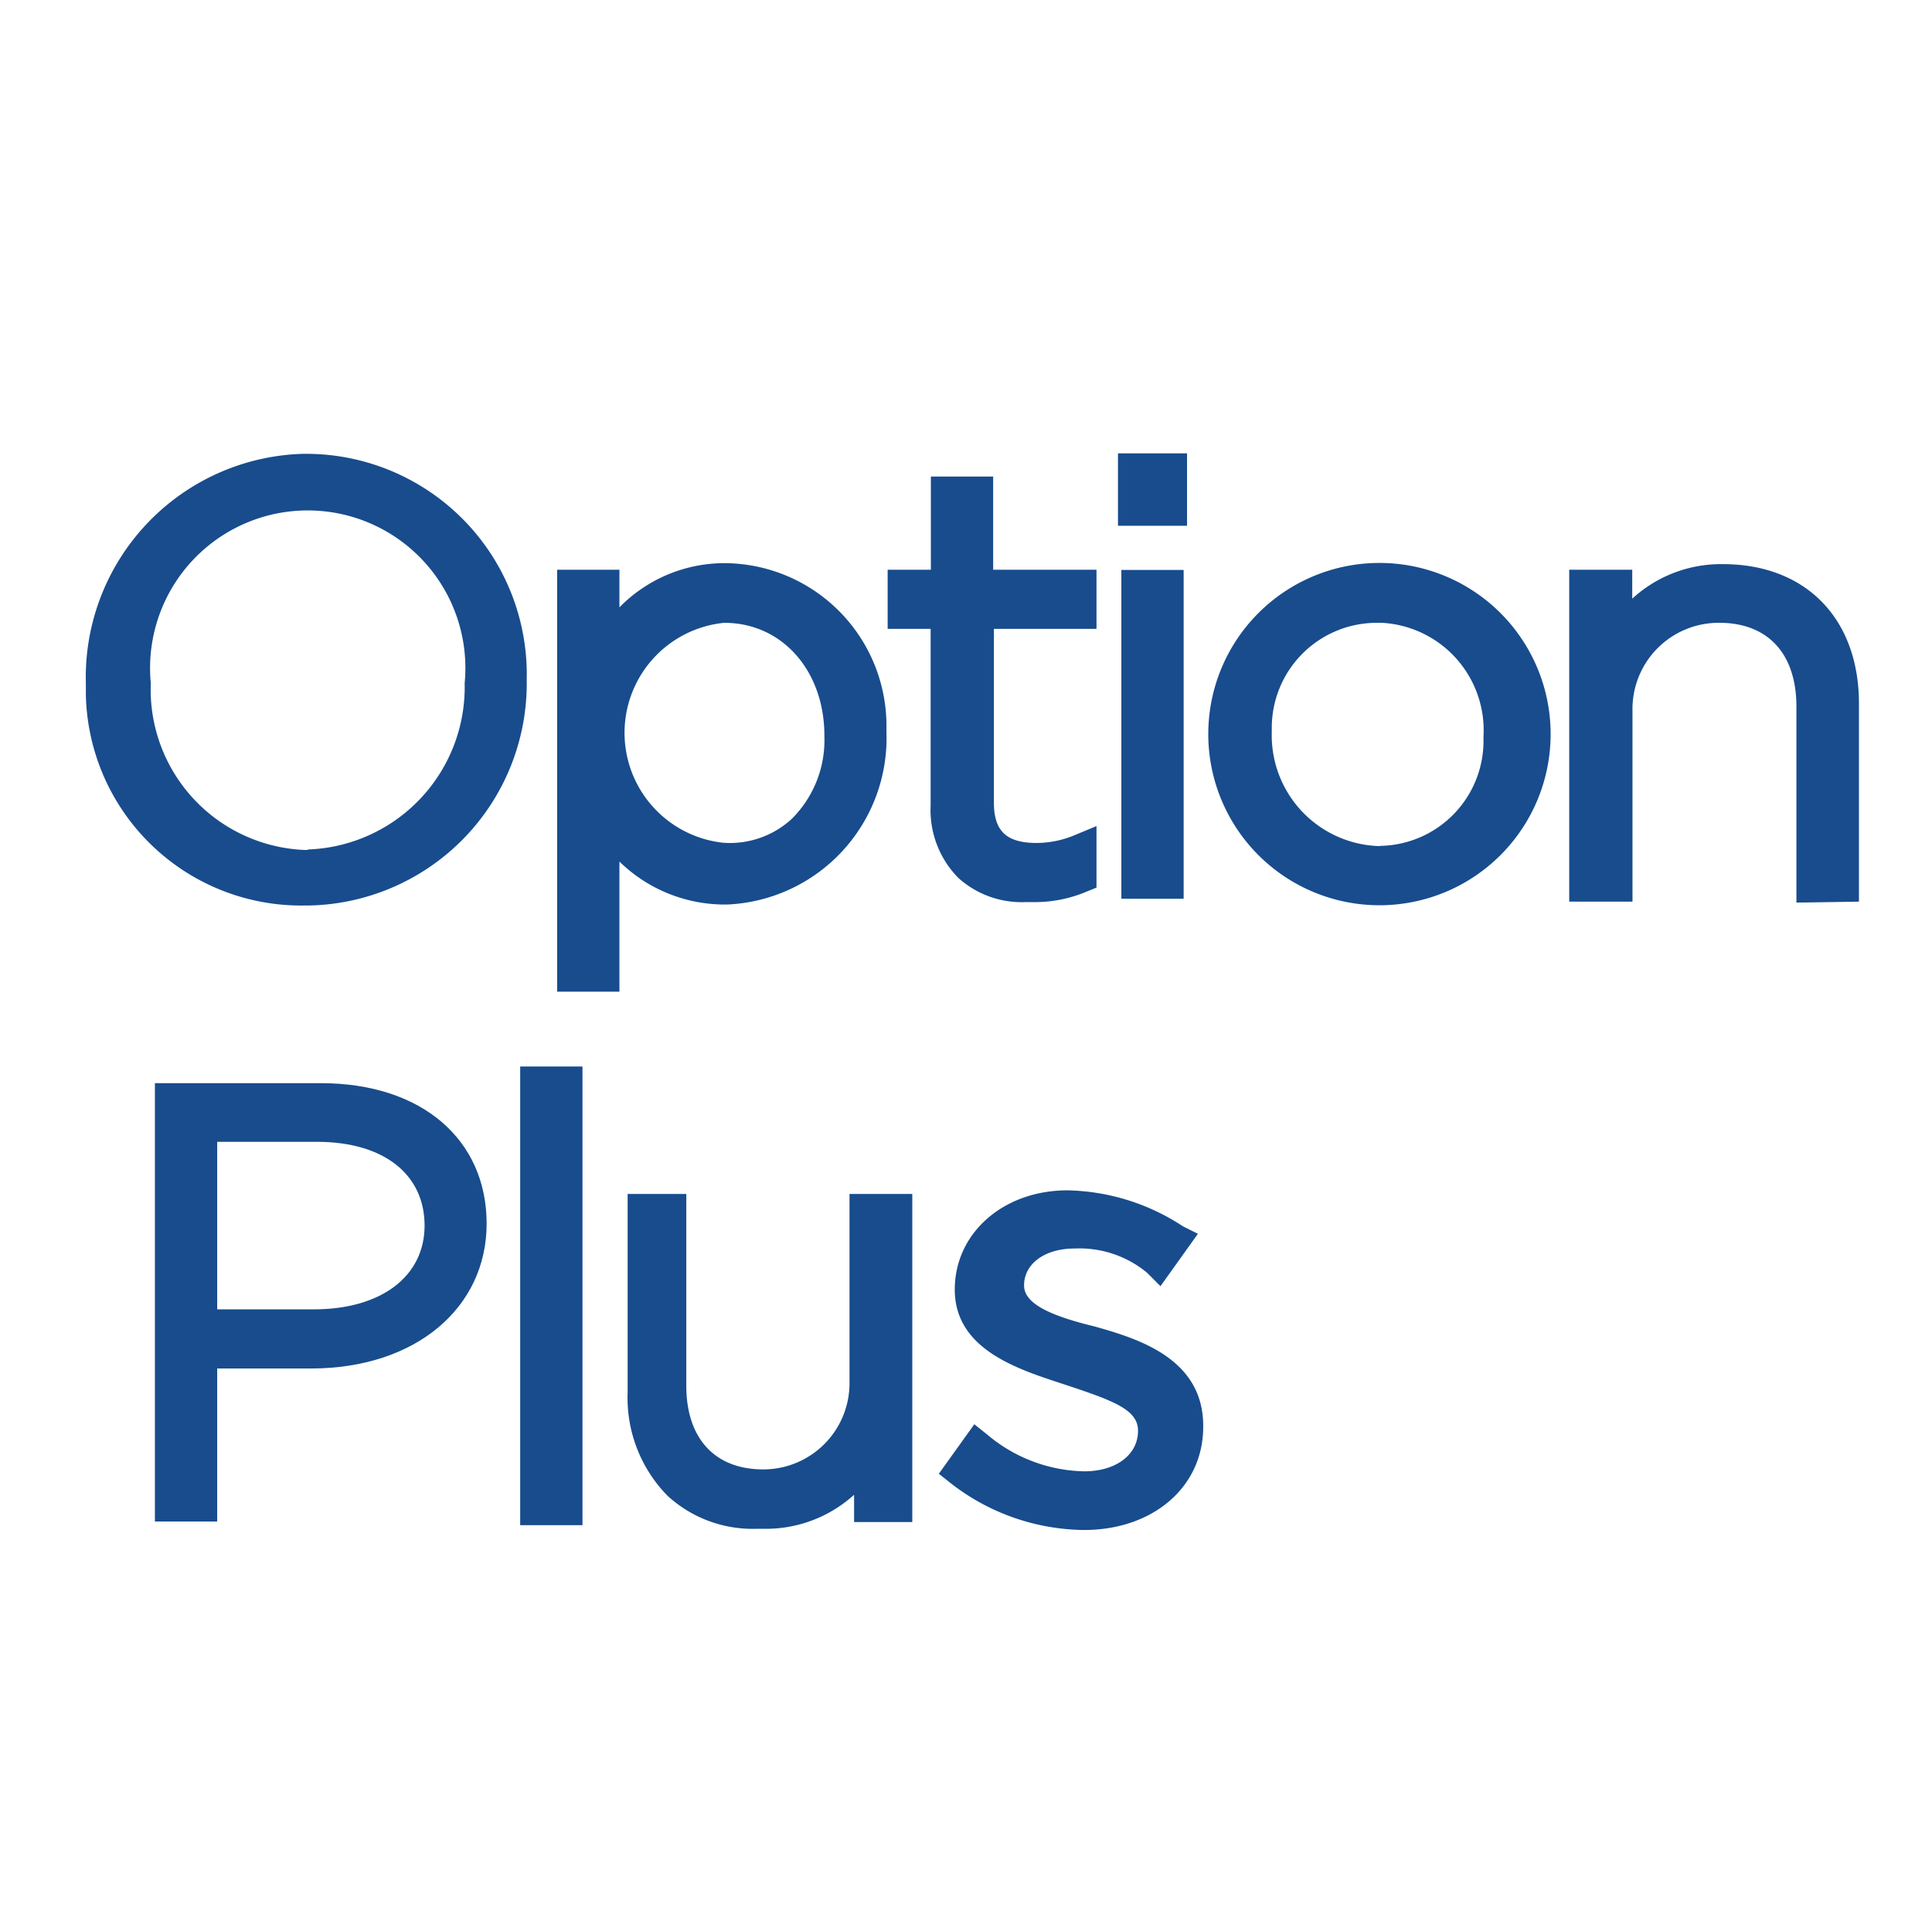<svg id="Layer_1" data-name="Layer 1" xmlns="http://www.w3.org/2000/svg" width="28.23mm" height="28.12mm" viewBox="0 0 80.01 79.71"><defs><style>.cls-1{fill:#184c8d;}.cls-2{fill:none;}</style></defs><title>OptionPlus-Bleu-Bold-80x80-Espace</title><path class="cls-1" d="M12.75,19h-.19a9.26,9.26,0,0,0-9,9.49q0,.23,0,.46a8.92,8.92,0,0,0,9.09,8.76h.17a9.2,9.2,0,0,0,9-9.35A9.14,9.14,0,0,0,12.75,19Zm0,16.41h-.13a6.65,6.65,0,0,1-6.37-6.91,6.53,6.53,0,1,1,13,0A6.73,6.73,0,0,1,12.75,35.39Z" transform="translate(-0.01 -0.2)"/><path class="cls-1" d="M30.12,23.53a6.09,6.09,0,0,0-4.46,1.83V23.8H23.08V41.28h2.58V35.89a6.25,6.25,0,0,0,4.46,1.78,6.9,6.9,0,0,0,6.6-7.14s0-.1,0-.15A6.74,6.74,0,0,0,30.12,23.53Zm2.69,10.58a3.77,3.77,0,0,1-2.86,1A4.58,4.58,0,0,1,30,26h0c2.41,0,4.16,2,4.15,4.7A4.6,4.6,0,0,1,32.81,34.11Z" transform="translate(-0.01 -0.2)"/><path class="cls-1" d="M45.42,26.25V23.8H41.14V19.94H38.56V23.8H36.77v2.45h1.78v7.32a4,4,0,0,0,1.15,3,3.92,3.92,0,0,0,2.77,1l.32,0A5.51,5.51,0,0,0,45,37.14l.42-.17V34.42l-.89.37a4.11,4.11,0,0,1-1.58.33c-1.26,0-1.78-.49-1.78-1.68V26.25Z" transform="translate(-0.01 -0.2)"/><rect class="cls-1" x="46.44" y="23.61" width="2.58" height="13.62"/><rect class="cls-1" x="46.3" y="18.78" width="2.86" height="3"/><path class="cls-1" d="M57.14,23.52a7.09,7.09,0,1,0,7.09,7.09A7.09,7.09,0,0,0,57.14,23.52Zm0,11.73h0a4.59,4.59,0,0,1-4.46-4.71q0-.09,0-.18A4.35,4.35,0,0,1,57,26h.24a4.46,4.46,0,0,1,4.21,4.7q0,.09,0,.18A4.35,4.35,0,0,1,57.17,35.24Z" transform="translate(-0.01 -0.2)"/><path class="cls-1" d="M77,37.55V29.34c0-3.51-2.2-5.77-5.63-5.77A5.43,5.43,0,0,0,67.61,25V23.8H65V37.55h2.62V29.71q0-.09,0-.18A3.57,3.57,0,0,1,71.22,26c2,0,3.19,1.27,3.19,3.47v8.12Z" transform="translate(-0.01 -0.2)"/><path class="cls-1" d="M13.29,45.07H6.42V63.23H9V56.89h3.88c4.36,0,7.28-2.53,7.28-6S17.49,45.07,13.29,45.07ZM13,54.44H9V47.5h4.13c2.8,0,4.46,1.37,4.46,3.47S15.8,54.44,13,54.44Z" transform="translate(-0.01 -0.2)"/><rect class="cls-1" x="21.54" y="44.18" width="2.58" height="19"/><path class="cls-1" d="M35.19,49.66v7.67q0,.09,0,.18a3.57,3.57,0,0,1-3.57,3.56c-2,0-3.19-1.27-3.19-3.47V49.66H26v8.24a5.79,5.79,0,0,0,1.65,4.26,5.21,5.21,0,0,0,3.69,1.37h.29a5.43,5.43,0,0,0,3.75-1.41v1.13h2.41V49.66Z" transform="translate(-0.01 -0.2)"/><path class="cls-1" d="M45.35,55.15c-2-.48-2.93-1-2.93-1.7,0-.9.86-1.53,2.09-1.53a4.39,4.39,0,0,1,3,1l.56.56,1.55-2.17L49,51a9,9,0,0,0-4.78-1.49c-2.66,0-4.67,1.77-4.67,4.11,0,2.6,2.86,3.37,4.75,4s2.84,1,2.84,1.85c0,1-.92,1.68-2.23,1.68a6.41,6.41,0,0,1-4-1.51l-.55-.44-1.47,2.05.49.39a9.12,9.12,0,0,0,5.52,1.94c2.86,0,4.94-1.78,4.94-4.27C49.87,56.44,47.06,55.64,45.35,55.15Z" transform="translate(-0.01 -0.2)"/><rect class="cls-2" width="80.01" height="79.71"/></svg>